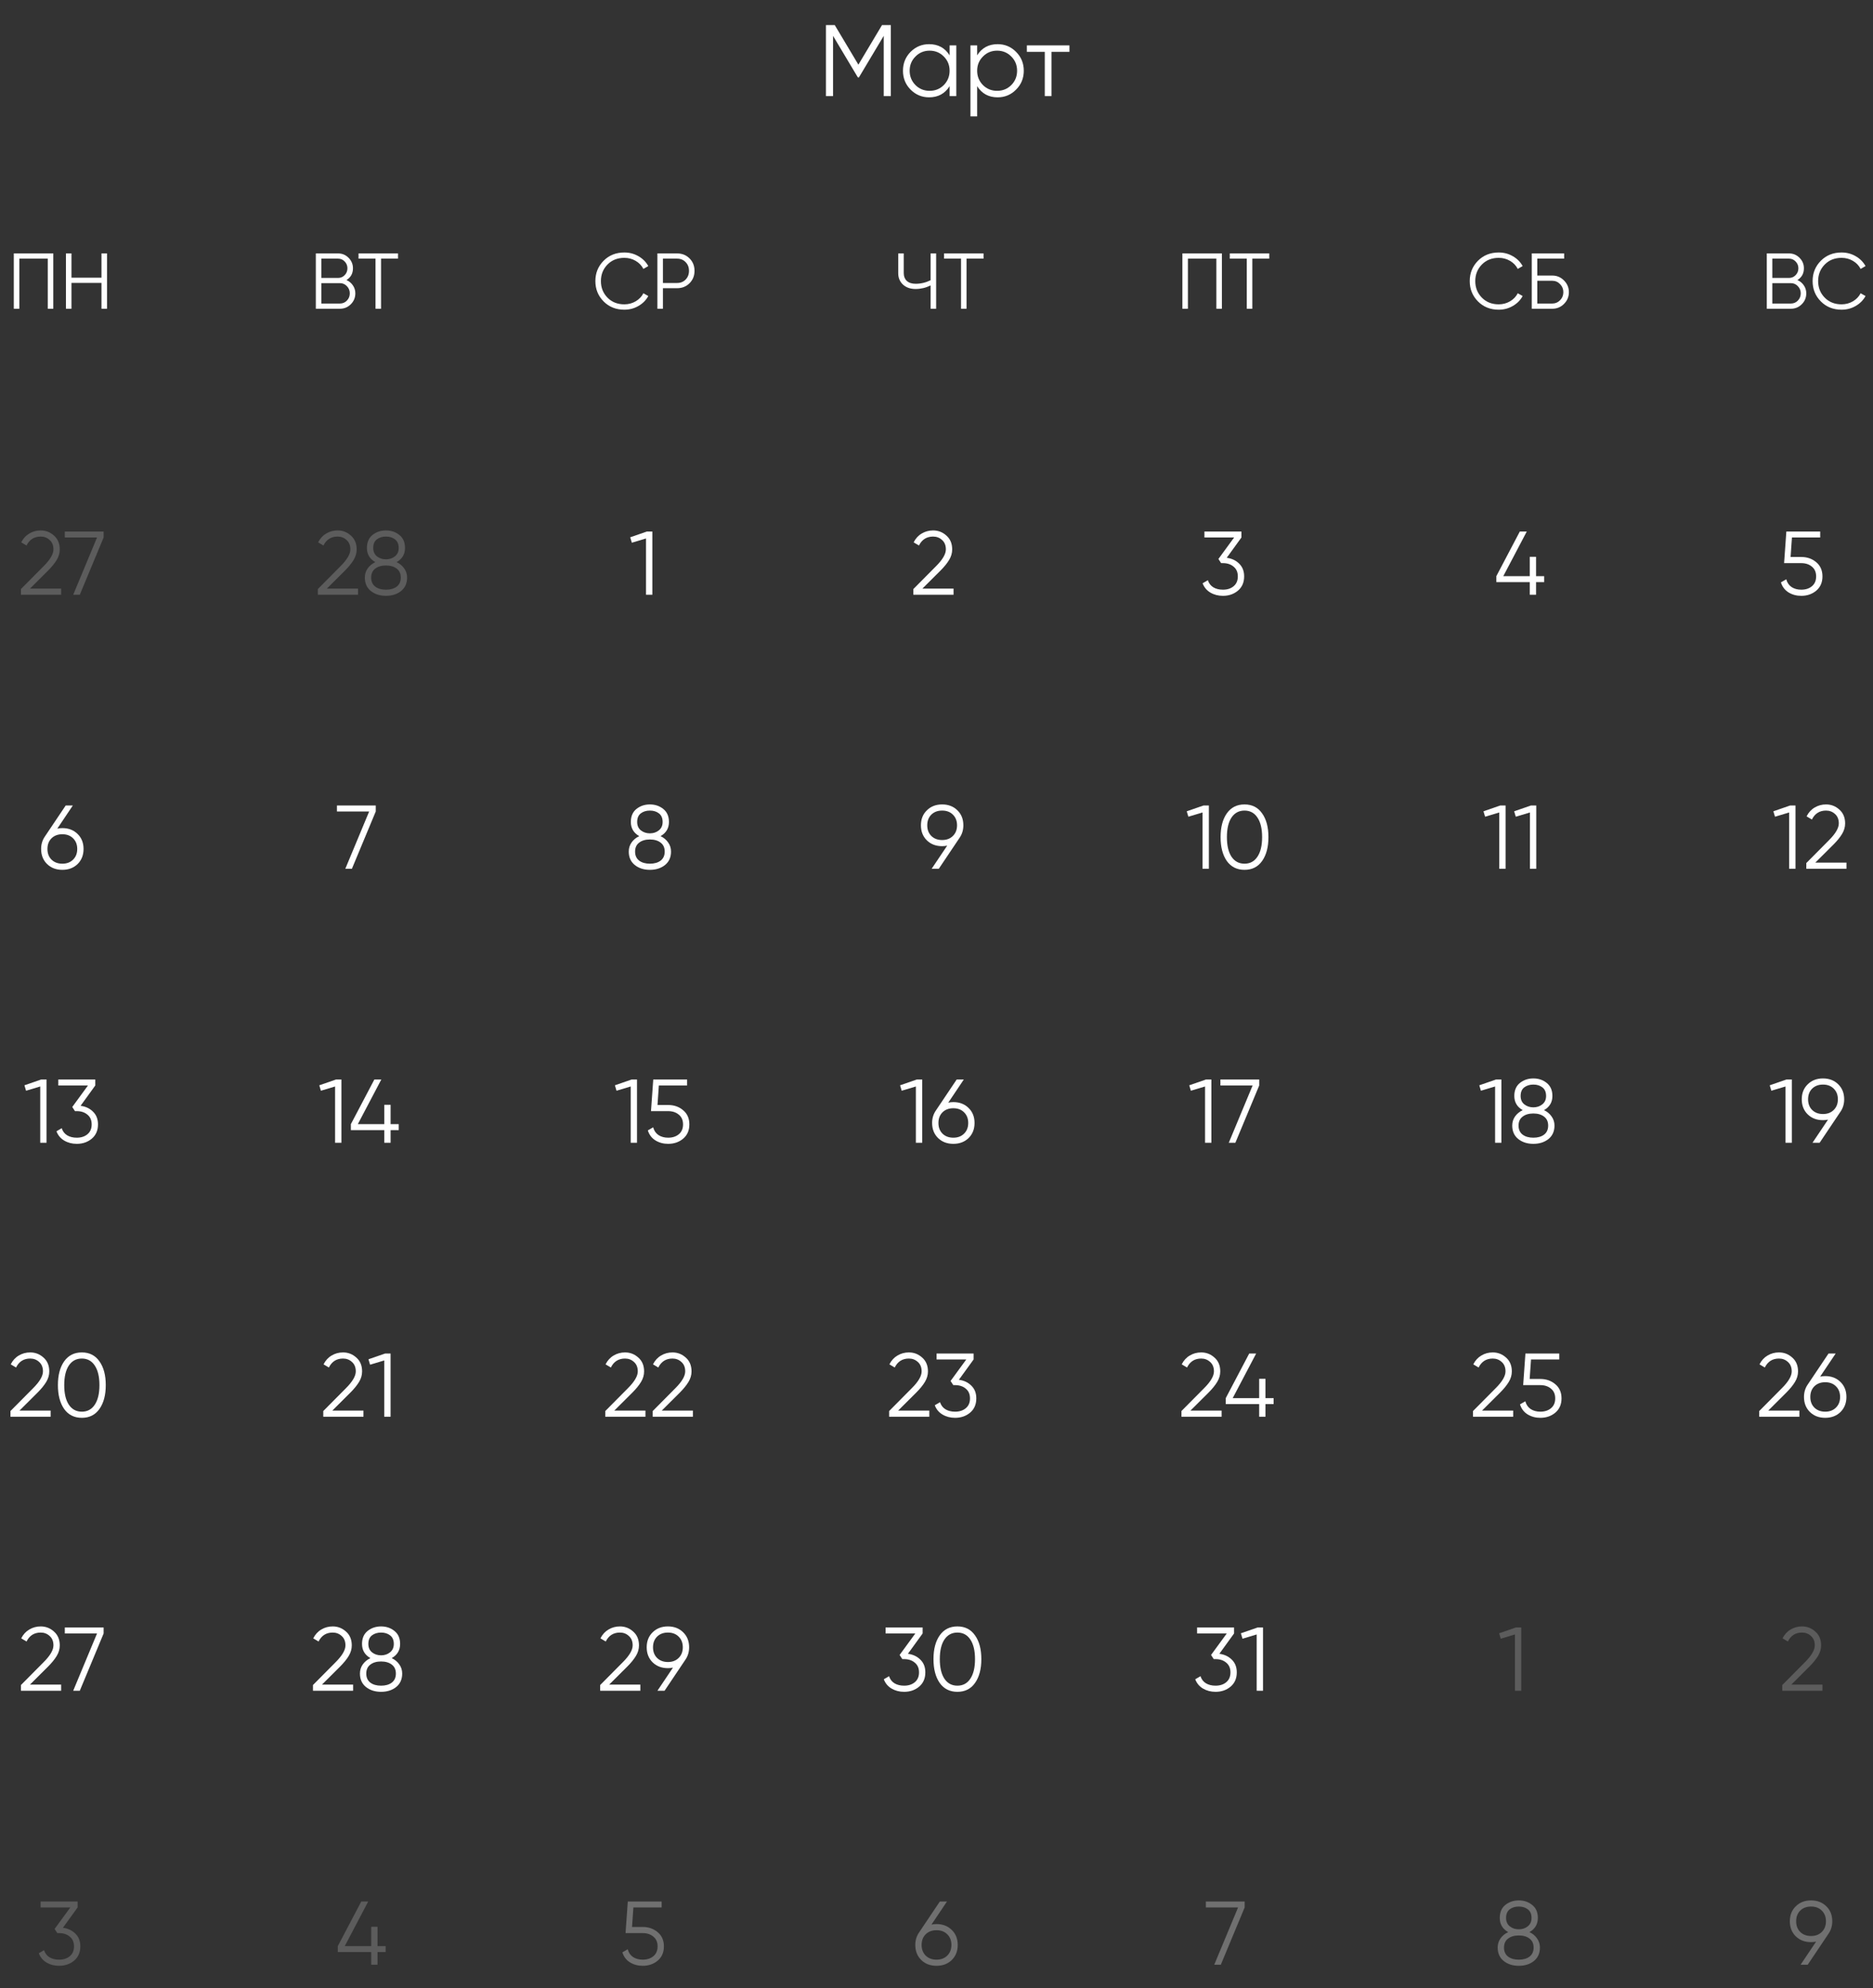 <?xml version="1.0" encoding="UTF-8"?> <svg xmlns="http://www.w3.org/2000/svg" width="312" height="331" viewBox="0 0 312 331" fill="none"><rect x="0" y="0" width="312" height="331" fill="#333333" stroke="none"/> <path d="M8.878 42.191V51.402H7.957V43.06H3.22V51.402H2.299V42.191H8.878ZM16.906 42.191H17.828V51.402H16.906V47.1H11.906V51.402H10.985V42.191H11.906V46.231H16.906V42.191Z" fill="white"></path> <path opacity="0.2" d="M3.488 99.016V98.068L7.278 94.248C8.361 93.165 8.902 92.238 8.902 91.466C8.902 90.794 8.692 90.273 8.271 89.902C7.86 89.521 7.363 89.331 6.782 89.331C5.699 89.331 4.912 89.827 4.421 90.819L3.534 90.293C3.864 89.641 4.316 89.15 4.887 88.819C5.459 88.478 6.09 88.308 6.782 88.308C7.624 88.308 8.361 88.594 8.993 89.165C9.634 89.727 9.955 90.494 9.955 91.466C9.955 92.078 9.785 92.664 9.444 93.226C9.103 93.787 8.622 94.379 8 95L4.992 97.993H10.181V99.016H3.488ZM10.795 88.488H17.262V89.481L13.292 99.016H12.194L16.164 89.481H10.795V88.488Z" fill="white"></path> <path d="M10.384 137.865C11.417 137.865 12.264 138.191 12.926 138.843C13.588 139.484 13.918 140.317 13.918 141.339C13.918 142.362 13.588 143.199 12.926 143.851C12.264 144.492 11.417 144.813 10.384 144.813C9.351 144.813 8.504 144.492 7.843 143.851C7.181 143.199 6.85 142.362 6.85 141.339C6.85 140.547 7.066 139.845 7.497 139.234L10.941 134.106H12.129L9.542 137.956C9.813 137.895 10.093 137.865 10.384 137.865ZM8.579 143.114C9.041 143.565 9.642 143.791 10.384 143.791C11.126 143.791 11.723 143.565 12.174 143.114C12.635 142.663 12.866 142.071 12.866 141.339C12.866 140.607 12.635 140.016 12.174 139.565C11.723 139.114 11.126 138.888 10.384 138.888C9.642 138.888 9.041 139.114 8.579 139.565C8.128 140.016 7.903 140.607 7.903 141.339C7.903 142.071 8.128 142.663 8.579 143.114Z" fill="white"></path> <path d="M6.851 179.723H7.754V190.25H6.701V180.881L4.34 181.588L4.069 180.685L6.851 179.723ZM13.421 184.099C14.263 184.209 14.955 184.535 15.496 185.077C16.048 185.608 16.323 186.315 16.323 187.197C16.323 188.2 15.977 188.992 15.286 189.573C14.604 190.145 13.772 190.43 12.789 190.43C12.007 190.43 11.31 190.25 10.699 189.889C10.087 189.528 9.656 189.012 9.405 188.34L10.278 187.829C10.448 188.35 10.754 188.746 11.195 189.017C11.636 189.277 12.168 189.408 12.789 189.408C13.511 189.408 14.103 189.217 14.564 188.836C15.035 188.445 15.271 187.899 15.271 187.197C15.271 186.495 15.035 185.954 14.564 185.573C14.103 185.182 13.511 184.986 12.789 184.986V184.971L12.774 184.986H12.488L12.037 184.295L14.654 180.715H9.706V179.723H15.872V180.715L13.421 184.099Z" fill="white"></path> <path d="M1.742 235.863V234.916L5.532 231.096C6.615 230.013 7.156 229.086 7.156 228.314C7.156 227.642 6.946 227.121 6.525 226.75C6.114 226.369 5.617 226.178 5.036 226.178C3.953 226.178 3.166 226.675 2.675 227.667L1.787 227.141C2.118 226.489 2.569 225.998 3.141 225.667C3.712 225.326 4.344 225.156 5.036 225.156C5.878 225.156 6.615 225.441 7.247 226.013C7.888 226.574 8.209 227.341 8.209 228.314C8.209 228.925 8.039 229.512 7.698 230.073C7.357 230.635 6.876 231.226 6.254 231.848L3.246 234.841H8.435V235.863H1.742ZM16.565 234.57C15.873 235.552 14.896 236.044 13.633 236.044C12.369 236.044 11.387 235.552 10.685 234.57C9.993 233.577 9.647 232.254 9.647 230.6C9.647 228.945 9.993 227.627 10.685 226.644C11.387 225.652 12.369 225.156 13.633 225.156C14.896 225.156 15.873 225.652 16.565 226.644C17.267 227.627 17.618 228.945 17.618 230.6C17.618 232.254 17.267 233.577 16.565 234.57ZM11.467 233.863C11.988 234.635 12.71 235.021 13.633 235.021C14.555 235.021 15.272 234.635 15.783 233.863C16.304 233.091 16.565 232.003 16.565 230.6C16.565 229.196 16.304 228.108 15.783 227.336C15.272 226.564 14.555 226.178 13.633 226.178C12.71 226.178 11.988 226.564 11.467 227.336C10.956 228.108 10.7 229.196 10.7 230.6C10.7 232.003 10.956 233.091 11.467 233.863Z" fill="white"></path> <path d="M3.488 281.48V280.533L7.278 276.713C8.361 275.63 8.902 274.703 8.902 273.931C8.902 273.259 8.692 272.738 8.271 272.367C7.86 271.986 7.363 271.795 6.782 271.795C5.699 271.795 4.912 272.292 4.421 273.284L3.534 272.758C3.864 272.106 4.316 271.615 4.887 271.284C5.459 270.943 6.09 270.773 6.782 270.773C7.624 270.773 8.361 271.058 8.993 271.63C9.634 272.191 9.955 272.958 9.955 273.931C9.955 274.543 9.785 275.129 9.444 275.69C9.103 276.252 8.622 276.843 8 277.465L4.992 280.458H10.181V281.48H3.488ZM10.795 270.953H17.262V271.946L13.292 281.48H12.194L16.164 271.946H10.795V270.953Z" fill="white"></path> <path opacity="0.2" d="M10.479 320.943C11.321 321.053 12.013 321.379 12.555 321.92C13.106 322.452 13.382 323.159 13.382 324.041C13.382 325.043 13.036 325.835 12.344 326.417C11.662 326.988 10.83 327.274 9.848 327.274C9.066 327.274 8.369 327.094 7.757 326.733C7.146 326.372 6.714 325.856 6.464 325.184L7.336 324.672C7.506 325.194 7.812 325.59 8.253 325.861C8.695 326.121 9.226 326.252 9.848 326.252C10.569 326.252 11.161 326.061 11.622 325.68C12.093 325.289 12.329 324.743 12.329 324.041C12.329 323.339 12.093 322.798 11.622 322.417C11.161 322.026 10.569 321.83 9.848 321.83V321.815L9.833 321.83H9.547L9.096 321.138L11.712 317.559H6.765V316.567H12.931V317.559L10.479 320.943Z" fill="white"></path> <path opacity="0.2" d="M64.241 323.996V324.988H62.887V327.094H61.834V324.988H56.27V323.996L60.18 316.567H61.338L57.428 323.996H61.834V320.777H62.887V323.996H64.241Z" fill="white"></path> <path opacity="0.3" d="M107.059 320.807C108.041 320.807 108.873 321.098 109.555 321.68C110.247 322.251 110.593 323.038 110.593 324.041C110.593 325.043 110.247 325.835 109.555 326.417C108.873 326.988 108.041 327.274 107.059 327.274C106.267 327.274 105.56 327.084 104.938 326.703C104.317 326.312 103.896 325.755 103.675 325.033L104.562 324.522C104.713 325.084 105.008 325.515 105.45 325.815C105.901 326.106 106.437 326.252 107.059 326.252C107.781 326.252 108.372 326.061 108.833 325.68C109.305 325.289 109.54 324.743 109.54 324.041C109.54 323.339 109.305 322.798 108.833 322.417C108.372 322.026 107.781 321.83 107.059 321.83H104.201L104.577 316.567H110.217V317.559H105.51L105.284 320.807H107.059Z" fill="white"></path> <path opacity="0.3" d="M156.002 320.326C157.035 320.326 157.882 320.652 158.544 321.304C159.206 321.945 159.536 322.778 159.536 323.8C159.536 324.823 159.206 325.66 158.544 326.312C157.882 326.953 157.035 327.274 156.002 327.274C154.97 327.274 154.122 326.953 153.461 326.312C152.799 325.66 152.468 324.823 152.468 323.8C152.468 323.008 152.684 322.306 153.115 321.695L156.559 316.567H157.747L155.16 320.416C155.431 320.356 155.712 320.326 156.002 320.326ZM154.198 325.575C154.659 326.026 155.26 326.252 156.002 326.252C156.744 326.252 157.341 326.026 157.792 325.575C158.253 325.124 158.484 324.532 158.484 323.8C158.484 323.068 158.253 322.477 157.792 322.026C157.341 321.574 156.744 321.349 156.002 321.349C155.26 321.349 154.659 321.574 154.198 322.026C153.747 322.477 153.521 323.068 153.521 323.8C153.521 324.532 153.747 325.124 154.198 325.575Z" fill="white"></path> <path opacity="0.3" d="M200.866 316.567H207.333V317.559L203.362 327.094H202.265L206.235 317.559H200.866V316.567Z" fill="white"></path> <path opacity="0.3" d="M254.774 321.665C255.305 321.915 255.726 322.266 256.037 322.717C256.358 323.159 256.518 323.665 256.518 324.236C256.518 325.189 256.182 325.936 255.511 326.477C254.839 327.009 254.002 327.274 252.999 327.274C251.997 327.274 251.159 327.009 250.488 326.477C249.816 325.936 249.48 325.189 249.48 324.236C249.48 323.665 249.635 323.159 249.946 322.717C250.267 322.266 250.693 321.915 251.225 321.665C250.292 321.133 249.826 320.346 249.826 319.304C249.826 318.361 250.137 317.639 250.758 317.138C251.39 316.637 252.137 316.386 252.999 316.386C253.861 316.386 254.603 316.637 255.225 317.138C255.857 317.639 256.172 318.361 256.172 319.304C256.172 320.346 255.706 321.133 254.774 321.665ZM254.503 317.875C254.102 317.564 253.601 317.409 252.999 317.409C252.398 317.409 251.891 317.564 251.48 317.875C251.079 318.186 250.879 318.662 250.879 319.304C250.879 319.905 251.084 320.371 251.495 320.702C251.916 321.033 252.418 321.198 252.999 321.198C253.581 321.198 254.077 321.033 254.488 320.702C254.909 320.371 255.12 319.905 255.12 319.304C255.12 318.662 254.914 318.186 254.503 317.875ZM251.21 325.74C251.661 326.081 252.257 326.252 252.999 326.252C253.741 326.252 254.338 326.081 254.789 325.74C255.24 325.389 255.466 324.888 255.466 324.236C255.466 323.585 255.24 323.088 254.789 322.748C254.338 322.397 253.741 322.221 252.999 322.221C252.257 322.221 251.661 322.397 251.21 322.748C250.758 323.088 250.533 323.585 250.533 324.236C250.533 324.888 250.758 325.389 251.21 325.74Z" fill="white"></path> <path opacity="0.3" d="M305.216 319.86C305.216 320.652 305 321.354 304.569 321.965L301.125 327.094H299.937L302.524 323.244C302.253 323.304 301.972 323.334 301.682 323.334C300.649 323.334 299.802 323.013 299.14 322.372C298.478 321.72 298.147 320.883 298.147 319.86C298.147 318.837 298.478 318.005 299.14 317.364C299.802 316.712 300.649 316.386 301.682 316.386C302.714 316.386 303.561 316.712 304.223 317.364C304.885 318.005 305.216 318.837 305.216 319.86ZM299.877 318.085C299.426 318.537 299.2 319.128 299.2 319.86C299.2 320.592 299.426 321.183 299.877 321.635C300.338 322.086 300.94 322.311 301.682 322.311C302.423 322.311 303.02 322.086 303.471 321.635C303.932 321.183 304.163 320.592 304.163 319.86C304.163 319.128 303.932 318.537 303.471 318.085C303.02 317.634 302.423 317.409 301.682 317.409C300.94 317.409 300.338 317.634 299.877 318.085Z" fill="white"></path> <path opacity="0.2" d="M52.947 99.016V98.068L56.736 94.248C57.819 93.165 58.361 92.238 58.361 91.466C58.361 90.794 58.15 90.273 57.729 89.902C57.318 89.521 56.822 89.331 56.24 89.331C55.157 89.331 54.37 89.827 53.879 90.819L52.992 90.293C53.322 89.641 53.774 89.15 54.345 88.819C54.917 88.478 55.548 88.308 56.24 88.308C57.082 88.308 57.819 88.594 58.451 89.165C59.092 89.727 59.413 90.494 59.413 91.466C59.413 92.078 59.243 92.664 58.902 93.226C58.561 93.787 58.08 94.379 57.458 95L54.45 97.993H59.639V99.016H52.947ZM66.068 93.587C66.599 93.837 67.02 94.188 67.331 94.639C67.652 95.08 67.813 95.587 67.813 96.158C67.813 97.111 67.477 97.858 66.805 98.399C66.133 98.93 65.296 99.196 64.293 99.196C63.291 99.196 62.454 98.93 61.782 98.399C61.11 97.858 60.774 97.111 60.774 96.158C60.774 95.587 60.93 95.08 61.241 94.639C61.561 94.188 61.987 93.837 62.519 93.587C61.587 93.055 61.12 92.268 61.12 91.225C61.12 90.283 61.431 89.561 62.053 89.06C62.684 88.559 63.431 88.308 64.293 88.308C65.156 88.308 65.898 88.559 66.519 89.06C67.151 89.561 67.467 90.283 67.467 91.225C67.467 92.268 67.001 93.055 66.068 93.587ZM65.797 89.797C65.396 89.486 64.895 89.331 64.293 89.331C63.692 89.331 63.186 89.486 62.775 89.797C62.373 90.108 62.173 90.584 62.173 91.225C62.173 91.827 62.379 92.293 62.79 92.624C63.211 92.955 63.712 93.12 64.293 93.12C64.875 93.12 65.371 92.955 65.782 92.624C66.203 92.293 66.414 91.827 66.414 91.225C66.414 90.584 66.208 90.108 65.797 89.797ZM62.504 97.662C62.955 98.003 63.552 98.173 64.293 98.173C65.035 98.173 65.632 98.003 66.083 97.662C66.534 97.311 66.76 96.81 66.76 96.158C66.76 95.507 66.534 95.01 66.083 94.669C65.632 94.319 65.035 94.143 64.293 94.143C63.552 94.143 62.955 94.319 62.504 94.669C62.053 95.01 61.827 95.507 61.827 96.158C61.827 96.81 62.053 97.311 62.504 97.662Z" fill="white"></path> <path d="M56.125 134.106H62.592V135.098L58.621 144.633H57.523L61.494 135.098H56.125V134.106Z" fill="white"></path> <path d="M55.969 179.723H56.871V190.25H55.819V180.881L53.457 181.588L53.187 180.685L55.969 179.723ZM66.419 187.152V188.145H65.065V190.25H64.012V188.145H58.448V187.152L62.358 179.723H63.516L59.606 187.152H64.012V183.934H65.065V187.152H66.419Z" fill="white"></path> <path d="M53.851 235.863V234.916L57.641 231.096C58.724 230.013 59.265 229.086 59.265 228.314C59.265 227.642 59.055 227.121 58.634 226.75C58.223 226.369 57.726 226.178 57.145 226.178C56.062 226.178 55.275 226.675 54.784 227.667L53.896 227.141C54.227 226.489 54.678 225.998 55.25 225.667C55.821 225.326 56.453 225.156 57.145 225.156C57.987 225.156 58.724 225.441 59.356 226.013C59.997 226.574 60.318 227.341 60.318 228.314C60.318 228.925 60.148 229.512 59.807 230.073C59.466 230.635 58.985 231.226 58.363 231.848L55.355 234.841H60.544V235.863H53.851ZM64.159 225.336H65.061V235.863H64.008V226.494L61.647 227.201L61.377 226.299L64.159 225.336Z" fill="white"></path> <path d="M52.131 281.48V280.533L55.921 276.713C57.004 275.63 57.545 274.703 57.545 273.931C57.545 273.259 57.334 272.738 56.913 272.367C56.502 271.986 56.006 271.795 55.425 271.795C54.342 271.795 53.555 272.292 53.063 273.284L52.176 272.758C52.507 272.106 52.958 271.615 53.53 271.284C54.101 270.943 54.733 270.773 55.425 270.773C56.267 270.773 57.004 271.058 57.635 271.63C58.277 272.191 58.598 272.958 58.598 273.931C58.598 274.543 58.427 275.129 58.087 275.69C57.746 276.252 57.264 276.843 56.643 277.465L53.635 280.458H58.823V281.48H52.131ZM65.253 276.051C65.784 276.302 66.205 276.653 66.516 277.104C66.837 277.545 66.997 278.052 66.997 278.623C66.997 279.576 66.661 280.322 65.99 280.864C65.318 281.395 64.481 281.661 63.478 281.661C62.475 281.661 61.638 281.395 60.967 280.864C60.295 280.322 59.959 279.576 59.959 278.623C59.959 278.052 60.114 277.545 60.425 277.104C60.746 276.653 61.172 276.302 61.703 276.051C60.771 275.52 60.305 274.733 60.305 273.69C60.305 272.748 60.616 272.026 61.237 271.525C61.869 271.023 62.616 270.773 63.478 270.773C64.34 270.773 65.082 271.023 65.704 271.525C66.335 272.026 66.651 272.748 66.651 273.69C66.651 274.733 66.185 275.52 65.253 276.051ZM64.982 272.262C64.581 271.951 64.08 271.795 63.478 271.795C62.877 271.795 62.37 271.951 61.959 272.262C61.558 272.572 61.358 273.049 61.358 273.69C61.358 274.292 61.563 274.758 61.974 275.089C62.395 275.42 62.897 275.585 63.478 275.585C64.059 275.585 64.556 275.42 64.967 275.089C65.388 274.758 65.599 274.292 65.599 273.69C65.599 273.049 65.393 272.572 64.982 272.262ZM61.688 280.127C62.14 280.468 62.736 280.638 63.478 280.638C64.22 280.638 64.817 280.468 65.268 280.127C65.719 279.776 65.944 279.275 65.944 278.623C65.944 277.971 65.719 277.475 65.268 277.134C64.817 276.783 64.22 276.608 63.478 276.608C62.736 276.608 62.14 276.783 61.688 277.134C61.237 277.475 61.012 277.971 61.012 278.623C61.012 279.275 61.237 279.776 61.688 280.127Z" fill="white"></path> <path d="M107.762 88.488H108.665V99.016H107.612V89.646L105.251 90.353L104.98 89.451L107.762 88.488Z" fill="white"></path> <path d="M110.033 139.204C110.564 139.454 110.985 139.805 111.296 140.256C111.617 140.698 111.778 141.204 111.778 141.775C111.778 142.728 111.442 143.475 110.77 144.016C110.098 144.548 109.261 144.813 108.258 144.813C107.256 144.813 106.419 144.548 105.747 144.016C105.075 143.475 104.739 142.728 104.739 141.775C104.739 141.204 104.895 140.698 105.206 140.256C105.526 139.805 105.952 139.454 106.484 139.204C105.551 138.672 105.085 137.885 105.085 136.843C105.085 135.9 105.396 135.178 106.018 134.677C106.649 134.176 107.396 133.925 108.258 133.925C109.121 133.925 109.863 134.176 110.484 134.677C111.116 135.178 111.432 135.9 111.432 136.843C111.432 137.885 110.965 138.672 110.033 139.204ZM109.762 135.414C109.361 135.103 108.86 134.948 108.258 134.948C107.657 134.948 107.151 135.103 106.74 135.414C106.338 135.725 106.138 136.201 106.138 136.843C106.138 137.444 106.343 137.91 106.755 138.241C107.176 138.572 107.677 138.738 108.258 138.738C108.84 138.738 109.336 138.572 109.747 138.241C110.168 137.91 110.379 137.444 110.379 136.843C110.379 136.201 110.173 135.725 109.762 135.414ZM106.469 143.279C106.92 143.62 107.517 143.791 108.258 143.791C109 143.791 109.597 143.62 110.048 143.279C110.499 142.928 110.725 142.427 110.725 141.775C110.725 141.124 110.499 140.627 110.048 140.287C109.597 139.936 109 139.76 108.258 139.76C107.517 139.76 106.92 139.936 106.469 140.287C106.018 140.627 105.792 141.124 105.792 141.775C105.792 142.427 106.018 142.928 106.469 143.279Z" fill="white"></path> <path d="M105.21 179.723H106.112V190.25H105.06V180.881L102.698 181.588L102.428 180.685L105.21 179.723ZM111.298 183.964C112.281 183.964 113.113 184.254 113.795 184.836C114.487 185.407 114.832 186.195 114.832 187.197C114.832 188.2 114.487 188.992 113.795 189.573C113.113 190.145 112.281 190.43 111.298 190.43C110.506 190.43 109.799 190.24 109.178 189.859C108.556 189.468 108.135 188.912 107.915 188.19L108.802 187.678C108.952 188.24 109.248 188.671 109.689 188.972C110.14 189.262 110.677 189.408 111.298 189.408C112.02 189.408 112.612 189.217 113.073 188.836C113.544 188.445 113.78 187.899 113.78 187.197C113.78 186.495 113.544 185.954 113.073 185.573C112.612 185.182 112.02 184.986 111.298 184.986H108.441L108.817 179.723H114.456V180.715H109.749L109.524 183.964H111.298Z" fill="white"></path> <path d="M100.826 235.863V234.916L104.616 231.096C105.698 230.013 106.24 229.086 106.24 228.314C106.24 227.642 106.029 227.121 105.608 226.75C105.197 226.369 104.701 226.178 104.119 226.178C103.036 226.178 102.249 226.675 101.758 227.667L100.871 227.141C101.202 226.489 101.653 225.998 102.224 225.667C102.796 225.326 103.427 225.156 104.119 225.156C104.961 225.156 105.698 225.441 106.33 226.013C106.972 226.574 107.292 227.341 107.292 228.314C107.292 228.925 107.122 229.512 106.781 230.073C106.44 230.635 105.959 231.226 105.337 231.848L102.33 234.841H107.518V235.863H100.826ZM108.727 235.863V234.916L112.517 231.096C113.6 230.013 114.141 229.086 114.141 228.314C114.141 227.642 113.931 227.121 113.509 226.75C113.098 226.369 112.602 226.178 112.021 226.178C110.938 226.178 110.151 226.675 109.659 227.667L108.772 227.141C109.103 226.489 109.554 225.998 110.126 225.667C110.697 225.326 111.329 225.156 112.021 225.156C112.863 225.156 113.6 225.441 114.231 226.013C114.873 226.574 115.194 227.341 115.194 228.314C115.194 228.925 115.023 229.512 114.682 230.073C114.342 230.635 113.86 231.226 113.239 231.848L110.231 234.841H115.419V235.863H108.727Z" fill="white"></path> <path d="M99.974 281.48V280.533L103.763 276.713C104.846 275.63 105.388 274.703 105.388 273.931C105.388 273.259 105.177 272.738 104.756 272.367C104.345 271.986 103.849 271.795 103.267 271.795C102.184 271.795 101.397 272.292 100.906 273.284L100.019 272.758C100.35 272.106 100.801 271.615 101.372 271.284C101.944 270.943 102.575 270.773 103.267 270.773C104.109 270.773 104.846 271.058 105.478 271.63C106.119 272.191 106.44 272.958 106.44 273.931C106.44 274.543 106.27 275.129 105.929 275.69C105.588 276.252 105.107 276.843 104.485 277.465L101.477 280.458H106.666V281.48H99.974ZM114.793 274.247C114.793 275.039 114.577 275.741 114.146 276.352L110.702 281.48H109.514L112.101 277.631C111.83 277.691 111.549 277.721 111.259 277.721C110.226 277.721 109.379 277.4 108.717 276.758C108.055 276.107 107.725 275.269 107.725 274.247C107.725 273.224 108.055 272.392 108.717 271.75C109.379 271.099 110.226 270.773 111.259 270.773C112.291 270.773 113.139 271.099 113.8 271.75C114.462 272.392 114.793 273.224 114.793 274.247ZM109.454 272.472C109.003 272.923 108.777 273.515 108.777 274.247C108.777 274.979 109.003 275.57 109.454 276.021C109.915 276.473 110.517 276.698 111.259 276.698C112.001 276.698 112.597 276.473 113.048 276.021C113.509 275.57 113.74 274.979 113.74 274.247C113.74 273.515 113.509 272.923 113.048 272.472C112.597 272.021 112.001 271.795 111.259 271.795C110.517 271.795 109.915 272.021 109.454 272.472Z" fill="white"></path> <path d="M152.146 99.016V98.068L155.936 94.248C157.019 93.165 157.56 92.238 157.56 91.466C157.56 90.794 157.349 90.273 156.928 89.902C156.517 89.521 156.021 89.331 155.44 89.331C154.357 89.331 153.57 89.827 153.078 90.819L152.191 90.293C152.522 89.641 152.973 89.15 153.545 88.819C154.116 88.478 154.748 88.308 155.44 88.308C156.282 88.308 157.019 88.594 157.65 89.165C158.292 89.727 158.613 90.494 158.613 91.466C158.613 92.078 158.442 92.664 158.101 93.226C157.761 93.787 157.279 94.379 156.658 95L153.65 97.993H158.838V99.016H152.146Z" fill="white"></path> <path d="M160.474 137.399C160.474 138.191 160.259 138.893 159.828 139.505L156.384 144.633H155.196L157.783 140.783C157.512 140.843 157.231 140.873 156.94 140.873C155.908 140.873 155.06 140.552 154.399 139.911C153.737 139.259 153.406 138.422 153.406 137.399C153.406 136.376 153.737 135.544 154.399 134.903C155.06 134.251 155.908 133.925 156.94 133.925C157.973 133.925 158.82 134.251 159.482 134.903C160.144 135.544 160.474 136.376 160.474 137.399ZM155.136 135.625C154.684 136.076 154.459 136.667 154.459 137.399C154.459 138.131 154.684 138.723 155.136 139.174C155.597 139.625 156.198 139.85 156.94 139.85C157.682 139.85 158.279 139.625 158.73 139.174C159.191 138.723 159.422 138.131 159.422 137.399C159.422 136.667 159.191 136.076 158.73 135.625C158.279 135.173 157.682 134.948 156.94 134.948C156.198 134.948 155.597 135.173 155.136 135.625Z" fill="white"></path> <path d="M152.715 179.723H153.617V190.25H152.565V180.881L150.203 181.588L149.933 180.685L152.715 179.723ZM158.803 183.482C159.836 183.482 160.683 183.808 161.345 184.46C162.007 185.102 162.338 185.934 162.338 186.956C162.338 187.979 162.007 188.816 161.345 189.468C160.683 190.11 159.836 190.43 158.803 190.43C157.771 190.43 156.924 190.11 156.262 189.468C155.6 188.816 155.269 187.979 155.269 186.956C155.269 186.164 155.485 185.463 155.916 184.851L159.36 179.723H160.548L157.961 183.573C158.232 183.513 158.513 183.482 158.803 183.482ZM156.999 188.731C157.46 189.182 158.061 189.408 158.803 189.408C159.545 189.408 160.142 189.182 160.593 188.731C161.054 188.28 161.285 187.688 161.285 186.956C161.285 186.225 161.054 185.633 160.593 185.182C160.142 184.731 159.545 184.505 158.803 184.505C158.061 184.505 157.46 184.731 156.999 185.182C156.548 185.633 156.322 186.225 156.322 186.956C156.322 187.688 156.548 188.28 156.999 188.731Z" fill="white"></path> <path d="M148.11 235.863V234.916L151.899 231.096C152.982 230.013 153.524 229.086 153.524 228.314C153.524 227.642 153.313 227.121 152.892 226.75C152.481 226.369 151.985 226.178 151.403 226.178C150.32 226.178 149.533 226.675 149.042 227.667L148.155 227.141C148.485 226.489 148.937 225.998 149.508 225.667C150.08 225.326 150.711 225.156 151.403 225.156C152.245 225.156 152.982 225.441 153.614 226.013C154.255 226.574 154.576 227.341 154.576 228.314C154.576 228.925 154.406 229.512 154.065 230.073C153.724 230.635 153.243 231.226 152.621 231.848L149.613 234.841H154.802V235.863H148.11ZM159.729 229.712C160.571 229.823 161.263 230.148 161.804 230.69C162.356 231.221 162.631 231.928 162.631 232.81C162.631 233.813 162.286 234.605 161.594 235.187C160.912 235.758 160.08 236.044 159.097 236.044C158.315 236.044 157.619 235.863 157.007 235.502C156.395 235.141 155.964 234.625 155.714 233.953L156.586 233.442C156.756 233.963 157.062 234.359 157.503 234.63C157.944 234.891 158.476 235.021 159.097 235.021C159.819 235.021 160.411 234.831 160.872 234.45C161.343 234.059 161.579 233.512 161.579 232.81C161.579 232.109 161.343 231.567 160.872 231.186C160.411 230.795 159.819 230.6 159.097 230.6V230.585L159.082 230.6H158.797L158.345 229.908L160.962 226.329H156.014V225.336H162.18V226.329L159.729 229.712Z" fill="white"></path> <path d="M151.238 275.33C152.08 275.44 152.772 275.766 153.313 276.307C153.865 276.838 154.14 277.545 154.14 278.428C154.14 279.43 153.795 280.222 153.103 280.804C152.421 281.375 151.589 281.661 150.606 281.661C149.824 281.661 149.127 281.48 148.516 281.12C147.904 280.759 147.473 280.242 147.223 279.571L148.095 279.059C148.265 279.581 148.571 279.977 149.012 280.247C149.453 280.508 149.985 280.638 150.606 280.638C151.328 280.638 151.92 280.448 152.381 280.067C152.852 279.676 153.088 279.129 153.088 278.428C153.088 277.726 152.852 277.184 152.381 276.803C151.92 276.412 151.328 276.217 150.606 276.217V276.202L150.591 276.217H150.306L149.854 275.525L152.471 271.946H147.523V270.953H153.689V271.946L151.238 275.33ZM162.416 280.187C161.724 281.17 160.747 281.661 159.483 281.661C158.22 281.661 157.238 281.17 156.536 280.187C155.844 279.195 155.498 277.871 155.498 276.217C155.498 274.563 155.844 273.244 156.536 272.262C157.238 271.269 158.22 270.773 159.483 270.773C160.747 270.773 161.724 271.269 162.416 272.262C163.118 273.244 163.469 274.563 163.469 276.217C163.469 277.871 163.118 279.195 162.416 280.187ZM157.318 279.48C157.839 280.252 158.561 280.638 159.483 280.638C160.406 280.638 161.123 280.252 161.634 279.48C162.155 278.708 162.416 277.62 162.416 276.217C162.416 274.813 162.155 273.725 161.634 272.953C161.123 272.181 160.406 271.795 159.483 271.795C158.561 271.795 157.839 272.181 157.318 272.953C156.806 273.725 156.551 274.813 156.551 276.217C156.551 277.62 156.806 278.708 157.318 279.48Z" fill="white"></path> <path d="M204.344 92.865C205.187 92.975 205.878 93.301 206.42 93.842C206.971 94.374 207.247 95.08 207.247 95.963C207.247 96.965 206.901 97.757 206.209 98.339C205.527 98.91 204.695 99.196 203.713 99.196C202.931 99.196 202.234 99.016 201.622 98.655C201.011 98.294 200.58 97.777 200.329 97.106L201.201 96.594C201.372 97.116 201.678 97.512 202.119 97.782C202.56 98.043 203.091 98.173 203.713 98.173C204.435 98.173 205.026 97.983 205.487 97.602C205.959 97.211 206.194 96.665 206.194 95.963C206.194 95.261 205.959 94.719 205.487 94.338C205.026 93.948 204.435 93.752 203.713 93.752V93.737L203.698 93.752H203.412L202.961 93.06L205.578 89.481H200.63V88.488H206.796V89.481L204.344 92.865Z" fill="white"></path> <path d="M200.467 134.106H201.37V144.633H200.317V135.264L197.956 135.97L197.685 135.068L200.467 134.106ZM210.24 143.339C209.549 144.322 208.571 144.813 207.308 144.813C206.045 144.813 205.062 144.322 204.36 143.339C203.668 142.347 203.322 141.023 203.322 139.369C203.322 137.715 203.668 136.396 204.36 135.414C205.062 134.421 206.045 133.925 207.308 133.925C208.571 133.925 209.549 134.421 210.24 135.414C210.942 136.396 211.293 137.715 211.293 139.369C211.293 141.023 210.942 142.347 210.24 143.339ZM205.142 142.633C205.664 143.405 206.385 143.791 207.308 143.791C208.23 143.791 208.947 143.405 209.458 142.633C209.98 141.861 210.24 140.773 210.24 139.369C210.24 137.966 209.98 136.878 209.458 136.106C208.947 135.334 208.23 134.948 207.308 134.948C206.385 134.948 205.664 135.334 205.142 136.106C204.631 136.878 204.375 137.966 204.375 139.369C204.375 140.773 204.631 141.861 205.142 142.633Z" fill="white"></path> <path d="M200.886 179.723H201.788V190.25H200.735V180.881L198.374 181.588L198.103 180.685L200.886 179.723ZM203.29 179.723H209.756V180.715L205.786 190.25H204.688L208.658 180.715H203.29V179.723Z" fill="white"></path> <path d="M196.801 235.863V234.916L200.591 231.096C201.674 230.013 202.215 229.086 202.215 228.314C202.215 227.642 202.005 227.121 201.584 226.75C201.172 226.369 200.676 226.178 200.095 226.178C199.012 226.178 198.225 226.675 197.734 227.667L196.846 227.141C197.177 226.489 197.628 225.998 198.2 225.667C198.771 225.326 199.403 225.156 200.095 225.156C200.937 225.156 201.674 225.441 202.305 226.013C202.947 226.574 203.268 227.341 203.268 228.314C203.268 228.925 203.097 229.512 202.757 230.073C202.416 230.635 201.934 231.226 201.313 231.848L198.305 234.841H203.493V235.863H196.801ZM212.154 232.765V233.758H210.8V235.863H209.748V233.758H204.183V232.765L208.093 225.336H209.251L205.341 232.765H209.748V229.547H210.8V232.765H212.154Z" fill="white"></path> <path d="M203.117 275.33C203.959 275.44 204.651 275.766 205.192 276.307C205.744 276.838 206.019 277.545 206.019 278.428C206.019 279.43 205.673 280.222 204.982 280.804C204.3 281.375 203.468 281.661 202.485 281.661C201.703 281.661 201.006 281.48 200.395 281.12C199.783 280.759 199.352 280.242 199.101 279.571L199.974 279.059C200.144 279.581 200.45 279.977 200.891 280.247C201.332 280.508 201.864 280.638 202.485 280.638C203.207 280.638 203.799 280.448 204.26 280.067C204.731 279.676 204.967 279.129 204.967 278.428C204.967 277.726 204.731 277.184 204.26 276.803C203.799 276.412 203.207 276.217 202.485 276.217V276.202L202.47 276.217H202.184L201.733 275.525L204.35 271.946H199.402V270.953H205.568V271.946L203.117 275.33ZM209.486 270.953H210.388V281.48H209.336V272.111L206.974 272.818L206.704 271.916L209.486 270.953Z" fill="white"></path> <path d="M257.228 95.918V96.91H255.875V99.016H254.822V96.91H249.258V95.918L253.168 88.488H254.326L250.416 95.918H254.822V92.699H255.875V95.918H257.228Z" fill="white"></path> <path d="M249.895 134.106H250.797V144.633H249.745V135.264L247.383 135.97L247.113 135.068L249.895 134.106ZM255.006 134.106H255.908V144.633H254.855V135.264L252.494 135.97L252.224 135.068L255.006 134.106Z" fill="white"></path> <path d="M249.199 179.723H250.102V190.25H249.049V180.881L246.688 181.588L246.417 180.685L249.199 179.723ZM257.198 184.821C257.729 185.072 258.15 185.423 258.461 185.874C258.782 186.315 258.942 186.821 258.942 187.393C258.942 188.345 258.606 189.092 257.935 189.633C257.263 190.165 256.426 190.43 255.423 190.43C254.421 190.43 253.583 190.165 252.912 189.633C252.24 189.092 251.904 188.345 251.904 187.393C251.904 186.821 252.06 186.315 252.37 185.874C252.691 185.423 253.117 185.072 253.649 184.821C252.716 184.29 252.25 183.503 252.25 182.46C252.25 181.517 252.561 180.796 253.182 180.294C253.814 179.793 254.561 179.542 255.423 179.542C256.285 179.542 257.027 179.793 257.649 180.294C258.281 180.796 258.596 181.517 258.596 182.46C258.596 183.503 258.13 184.29 257.198 184.821ZM256.927 181.031C256.526 180.72 256.025 180.565 255.423 180.565C254.822 180.565 254.315 180.72 253.904 181.031C253.503 181.342 253.303 181.818 253.303 182.46C253.303 183.061 253.508 183.528 253.919 183.858C254.34 184.189 254.842 184.355 255.423 184.355C256.005 184.355 256.501 184.189 256.912 183.858C257.333 183.528 257.544 183.061 257.544 182.46C257.544 181.818 257.338 181.342 256.927 181.031ZM253.634 188.896C254.085 189.237 254.681 189.408 255.423 189.408C256.165 189.408 256.762 189.237 257.213 188.896C257.664 188.546 257.89 188.044 257.89 187.393C257.89 186.741 257.664 186.245 257.213 185.904C256.762 185.553 256.165 185.377 255.423 185.377C254.681 185.377 254.085 185.553 253.634 185.904C253.182 186.245 252.957 186.741 252.957 187.393C252.957 188.044 253.182 188.546 253.634 188.896Z" fill="white"></path> <path d="M245.37 235.863V234.916L249.16 231.096C250.243 230.013 250.784 229.086 250.784 228.314C250.784 227.642 250.574 227.121 250.153 226.75C249.742 226.369 249.245 226.178 248.664 226.178C247.581 226.178 246.794 226.675 246.303 227.667L245.416 227.141C245.746 226.489 246.198 225.998 246.769 225.667C247.341 225.326 247.972 225.156 248.664 225.156C249.506 225.156 250.243 225.441 250.875 226.013C251.516 226.574 251.837 227.341 251.837 228.314C251.837 228.925 251.667 229.512 251.326 230.073C250.985 230.635 250.504 231.226 249.882 231.848L246.874 234.841H252.063V235.863H245.37ZM256.582 229.577C257.565 229.577 258.397 229.868 259.079 230.449C259.77 231.021 260.116 231.808 260.116 232.81C260.116 233.813 259.77 234.605 259.079 235.187C258.397 235.758 257.565 236.044 256.582 236.044C255.79 236.044 255.083 235.853 254.462 235.472C253.84 235.081 253.419 234.525 253.198 233.803L254.086 233.292C254.236 233.853 254.532 234.284 254.973 234.585C255.424 234.876 255.96 235.021 256.582 235.021C257.304 235.021 257.896 234.831 258.357 234.45C258.828 234.059 259.064 233.512 259.064 232.81C259.064 232.109 258.828 231.567 258.357 231.186C257.896 230.795 257.304 230.6 256.582 230.6H253.725L254.101 225.336H259.74V226.329H255.033L254.808 229.577H256.582Z" fill="white"></path> <path opacity="0.2" d="M252.504 270.953H253.406V281.48H252.353V272.111L249.992 272.818L249.721 271.916L252.504 270.953Z" fill="white"></path> <path d="M300.047 92.729C301.03 92.729 301.862 93.02 302.544 93.602C303.235 94.173 303.581 94.96 303.581 95.963C303.581 96.965 303.235 97.757 302.544 98.339C301.862 98.91 301.03 99.196 300.047 99.196C299.255 99.196 298.548 99.006 297.927 98.625C297.305 98.234 296.884 97.677 296.663 96.955L297.551 96.444C297.701 97.005 297.997 97.436 298.438 97.737C298.889 98.028 299.425 98.173 300.047 98.173C300.769 98.173 301.36 97.983 301.822 97.602C302.293 97.211 302.528 96.665 302.528 95.963C302.528 95.261 302.293 94.719 301.822 94.338C301.36 93.948 300.769 93.752 300.047 93.752H297.19L297.566 88.488H303.205V89.481H298.498L298.272 92.729H300.047Z" fill="white"></path> <path d="M298.185 134.106H299.088V144.633H298.035V135.264L295.674 135.97L295.403 135.068L298.185 134.106ZM300.89 144.633V143.685L304.68 139.865C305.763 138.783 306.304 137.855 306.304 137.083C306.304 136.412 306.093 135.89 305.672 135.519C305.261 135.138 304.765 134.948 304.183 134.948C303.101 134.948 302.314 135.444 301.822 136.437L300.935 135.91C301.266 135.259 301.717 134.767 302.289 134.436C302.86 134.096 303.492 133.925 304.183 133.925C305.026 133.925 305.763 134.211 306.394 134.782C307.036 135.344 307.357 136.111 307.357 137.083C307.357 137.695 307.186 138.281 306.845 138.843C306.504 139.404 306.023 139.996 305.402 140.617L302.394 143.61H307.582V144.633H300.89Z" fill="white"></path> <path d="M297.579 179.723H298.481V190.25H297.428V180.881L295.067 181.588L294.797 180.685L297.579 179.723ZM307.201 183.016C307.201 183.808 306.986 184.51 306.555 185.122L303.111 190.25H301.923L304.509 186.4C304.239 186.46 303.958 186.49 303.667 186.49C302.634 186.49 301.787 186.169 301.126 185.528C300.464 184.876 300.133 184.039 300.133 183.016C300.133 181.994 300.464 181.161 301.126 180.52C301.787 179.868 302.634 179.542 303.667 179.542C304.7 179.542 305.547 179.868 306.209 180.52C306.87 181.161 307.201 181.994 307.201 183.016ZM301.862 181.242C301.411 181.693 301.186 182.284 301.186 183.016C301.186 183.748 301.411 184.34 301.862 184.791C302.324 185.242 302.925 185.468 303.667 185.468C304.409 185.468 305.006 185.242 305.457 184.791C305.918 184.34 306.149 183.748 306.149 183.016C306.149 182.284 305.918 181.693 305.457 181.242C305.006 180.791 304.409 180.565 303.667 180.565C302.925 180.565 302.324 180.791 301.862 181.242Z" fill="white"></path> <path d="M293.047 235.863V234.916L296.837 231.096C297.919 230.013 298.461 229.086 298.461 228.314C298.461 227.642 298.25 227.121 297.829 226.75C297.418 226.369 296.922 226.178 296.34 226.178C295.257 226.178 294.47 226.675 293.979 227.667L293.092 227.141C293.423 226.489 293.874 225.998 294.445 225.667C295.017 225.326 295.648 225.156 296.34 225.156C297.182 225.156 297.919 225.441 298.551 226.013C299.193 226.574 299.513 227.341 299.513 228.314C299.513 228.925 299.343 229.512 299.002 230.073C298.661 230.635 298.18 231.226 297.558 231.848L294.551 234.841H299.739V235.863H293.047ZM304.038 229.096C305.071 229.096 305.918 229.422 306.58 230.073C307.241 230.715 307.572 231.547 307.572 232.57C307.572 233.592 307.241 234.43 306.58 235.081C305.918 235.723 305.071 236.044 304.038 236.044C303.005 236.044 302.158 235.723 301.496 235.081C300.835 234.43 300.504 233.592 300.504 232.57C300.504 231.778 300.719 231.076 301.151 230.464L304.595 225.336H305.783L303.196 229.186C303.467 229.126 303.747 229.096 304.038 229.096ZM302.233 234.344C302.695 234.796 303.296 235.021 304.038 235.021C304.78 235.021 305.377 234.796 305.828 234.344C306.289 233.893 306.519 233.302 306.519 232.57C306.519 231.838 306.289 231.246 305.828 230.795C305.377 230.344 304.78 230.118 304.038 230.118C303.296 230.118 302.695 230.344 302.233 230.795C301.782 231.246 301.557 231.838 301.557 232.57C301.557 233.302 301.782 233.893 302.233 234.344Z" fill="white"></path> <path opacity="0.2" d="M296.887 281.48V280.533L300.677 276.713C301.76 275.63 302.301 274.703 302.301 273.931C302.301 273.259 302.091 272.738 301.67 272.367C301.259 271.986 300.762 271.795 300.181 271.795C299.098 271.795 298.311 272.292 297.82 273.284L296.932 272.758C297.263 272.106 297.714 271.615 298.286 271.284C298.857 270.943 299.489 270.773 300.181 270.773C301.023 270.773 301.76 271.058 302.391 271.63C303.033 272.191 303.354 272.958 303.354 273.931C303.354 274.543 303.184 275.129 302.843 275.69C302.502 276.252 302.021 276.843 301.399 277.465L298.391 280.458H303.58V281.48H296.887Z" fill="white"></path> <path d="M57.716 46.626C58.164 46.819 58.519 47.113 58.782 47.508C59.054 47.894 59.19 48.337 59.19 48.837C59.19 49.547 58.94 50.152 58.44 50.652C57.94 51.152 57.335 51.402 56.624 51.402H52.611V42.191H56.322C57.006 42.191 57.589 42.437 58.072 42.928C58.554 43.411 58.795 43.99 58.795 44.665C58.795 45.525 58.436 46.178 57.716 46.626ZM56.322 43.06H53.532V46.271H56.322C56.751 46.271 57.115 46.117 57.414 45.81C57.721 45.494 57.874 45.113 57.874 44.665C57.874 44.227 57.721 43.849 57.414 43.534C57.115 43.218 56.751 43.06 56.322 43.06ZM56.624 50.534C57.08 50.534 57.466 50.372 57.782 50.047C58.107 49.714 58.269 49.31 58.269 48.837C58.269 48.372 58.107 47.972 57.782 47.639C57.466 47.306 57.08 47.139 56.624 47.139H53.532V50.534H56.624ZM66.303 42.191V43.06H63.474V51.402H62.553V43.06H59.724V42.191H66.303Z" fill="white"></path> <path d="M104.005 51.56C102.61 51.56 101.456 51.1 100.544 50.179C99.632 49.258 99.176 48.13 99.176 46.797C99.176 45.464 99.632 44.336 100.544 43.415C101.456 42.494 102.61 42.034 104.005 42.034C104.856 42.034 105.636 42.24 106.347 42.652C107.057 43.056 107.606 43.604 107.992 44.297L107.176 44.771C106.886 44.209 106.456 43.762 105.886 43.428C105.316 43.095 104.689 42.928 104.005 42.928C102.855 42.928 101.917 43.301 101.189 44.047C100.461 44.792 100.097 45.709 100.097 46.797C100.097 47.885 100.461 48.801 101.189 49.547C101.917 50.293 102.855 50.666 104.005 50.666C104.689 50.666 105.316 50.499 105.886 50.166C106.456 49.832 106.886 49.385 107.176 48.823L107.992 49.284C107.614 49.977 107.066 50.529 106.347 50.942C105.636 51.354 104.856 51.56 104.005 51.56ZM112.796 42.191C113.621 42.191 114.309 42.468 114.862 43.02C115.414 43.573 115.691 44.262 115.691 45.086C115.691 45.911 115.414 46.6 114.862 47.152C114.309 47.705 113.621 47.981 112.796 47.981H110.427V51.402H109.506V42.191H112.796ZM112.796 47.113C113.366 47.113 113.835 46.924 114.204 46.547C114.581 46.161 114.77 45.674 114.77 45.086C114.77 44.499 114.581 44.016 114.204 43.639C113.835 43.253 113.366 43.06 112.796 43.06H110.427V47.113H112.796Z" fill="white"></path> <path d="M155.019 42.191H155.94V51.402H155.019V47.521C154.221 47.915 153.387 48.113 152.519 48.113C151.642 48.113 150.94 47.867 150.413 47.376C149.887 46.885 149.624 46.253 149.624 45.481V42.191H150.545V45.481C150.545 46.016 150.716 46.446 151.058 46.771C151.409 47.086 151.896 47.244 152.519 47.244C153.387 47.244 154.221 47.047 155.019 46.652V42.191ZM163.835 42.191V43.06H161.006V51.402H160.085V43.06H157.256V42.191H163.835Z" fill="white"></path> <path d="M203.539 42.191V51.402H202.618V43.06H197.881V51.402H196.96V42.191H203.539ZM211.436 42.191V43.06H208.607V51.402H207.686V43.06H204.857V42.191H211.436Z" fill="white"></path> <path d="M249.655 51.56C248.26 51.56 247.107 51.1 246.194 50.179C245.282 49.258 244.826 48.13 244.826 46.797C244.826 45.464 245.282 44.336 246.194 43.415C247.107 42.494 248.26 42.034 249.655 42.034C250.506 42.034 251.287 42.24 251.997 42.652C252.708 43.056 253.256 43.604 253.642 44.297L252.826 44.771C252.537 44.209 252.107 43.762 251.537 43.428C250.966 43.095 250.339 42.928 249.655 42.928C248.506 42.928 247.567 43.301 246.839 44.047C246.111 44.792 245.747 45.709 245.747 46.797C245.747 47.885 246.111 48.801 246.839 49.547C247.567 50.293 248.506 50.666 249.655 50.666C250.339 50.666 250.966 50.499 251.537 50.166C252.107 49.832 252.537 49.385 252.826 48.823L253.642 49.284C253.265 49.977 252.716 50.529 251.997 50.942C251.287 51.354 250.506 51.56 249.655 51.56ZM258.578 45.876C259.341 45.876 259.99 46.148 260.525 46.692C261.069 47.236 261.341 47.885 261.341 48.639C261.341 49.402 261.069 50.056 260.525 50.6C259.99 51.135 259.341 51.402 258.578 51.402H255.157V42.191H260.552V43.06H256.078V45.876H258.578ZM258.578 50.534C259.087 50.534 259.521 50.35 259.88 49.981C260.24 49.613 260.42 49.165 260.42 48.639C260.42 48.121 260.24 47.679 259.88 47.31C259.521 46.933 259.087 46.744 258.578 46.744H256.078V50.534H258.578Z" fill="white"></path> <path d="M299.412 46.626C299.86 46.819 300.215 47.113 300.478 47.508C300.75 47.894 300.886 48.337 300.886 48.837C300.886 49.547 300.636 50.152 300.136 50.652C299.636 51.152 299.031 51.402 298.32 51.402H294.307V42.191H298.018C298.702 42.191 299.285 42.437 299.768 42.928C300.25 43.411 300.491 43.99 300.491 44.665C300.491 45.525 300.132 46.178 299.412 46.626ZM298.018 43.06H295.228V46.271H298.018C298.447 46.271 298.811 46.117 299.11 45.81C299.417 45.494 299.57 45.113 299.57 44.665C299.57 44.227 299.417 43.849 299.11 43.534C298.811 43.218 298.447 43.06 298.018 43.06ZM298.32 50.534C298.776 50.534 299.162 50.372 299.478 50.047C299.803 49.714 299.965 49.31 299.965 48.837C299.965 48.372 299.803 47.972 299.478 47.639C299.162 47.306 298.776 47.139 298.32 47.139H295.228V50.534H298.32ZM306.769 51.56C305.375 51.56 304.221 51.1 303.309 50.179C302.396 49.258 301.94 48.13 301.94 46.797C301.94 45.464 302.396 44.336 303.309 43.415C304.221 42.494 305.375 42.034 306.769 42.034C307.62 42.034 308.401 42.24 309.112 42.652C309.822 43.056 310.37 43.604 310.756 44.297L309.94 44.771C309.651 44.209 309.221 43.762 308.651 43.428C308.081 43.095 307.454 42.928 306.769 42.928C305.62 42.928 304.682 43.301 303.953 44.047C303.225 44.792 302.861 45.709 302.861 46.797C302.861 47.885 303.225 48.801 303.953 49.547C304.682 50.293 305.62 50.666 306.769 50.666C307.454 50.666 308.081 50.499 308.651 50.166C309.221 49.832 309.651 49.385 309.94 48.823L310.756 49.284C310.379 49.977 309.831 50.529 309.112 50.942C308.401 51.354 307.62 51.56 306.769 51.56Z" fill="white"></path> <path d="M148.392 4.179V16H147.21V5.969L143.072 12.893H142.903L138.766 5.969V16H137.584V4.179H139.053L142.988 10.765L146.922 4.179H148.392ZM158.183 7.556H159.297V16H158.183V14.345C157.406 15.584 156.269 16.203 154.772 16.203C153.567 16.203 152.537 15.775 151.681 14.919C150.837 14.064 150.415 13.017 150.415 11.778C150.415 10.54 150.837 9.493 151.681 8.637C152.537 7.782 153.567 7.354 154.772 7.354C156.269 7.354 157.406 7.973 158.183 9.211V7.556ZM152.492 14.159C153.134 14.801 153.922 15.122 154.856 15.122C155.791 15.122 156.579 14.801 157.22 14.159C157.862 13.506 158.183 12.713 158.183 11.778C158.183 10.844 157.862 10.056 157.22 9.414C156.579 8.761 155.791 8.435 154.856 8.435C153.922 8.435 153.134 8.761 152.492 9.414C151.85 10.056 151.529 10.844 151.529 11.778C151.529 12.713 151.85 13.506 152.492 14.159ZM166.183 7.354C167.388 7.354 168.412 7.782 169.256 8.637C170.112 9.493 170.54 10.54 170.54 11.778C170.54 13.017 170.112 14.064 169.256 14.919C168.412 15.775 167.388 16.203 166.183 16.203C164.686 16.203 163.549 15.584 162.772 14.345V19.377H161.657V7.556H162.772V9.211C163.549 7.973 164.686 7.354 166.183 7.354ZM163.734 14.159C164.376 14.801 165.164 15.122 166.099 15.122C167.033 15.122 167.821 14.801 168.463 14.159C169.105 13.506 169.425 12.713 169.425 11.778C169.425 10.844 169.105 10.056 168.463 9.414C167.821 8.761 167.033 8.435 166.099 8.435C165.164 8.435 164.376 8.761 163.734 9.414C163.093 10.056 162.772 10.844 162.772 11.778C162.772 12.713 163.093 13.506 163.734 14.159ZM178.143 7.556V8.637H175.154V16H174.039V8.637H171.05V7.556H178.143Z" fill="white"></path> </svg> 